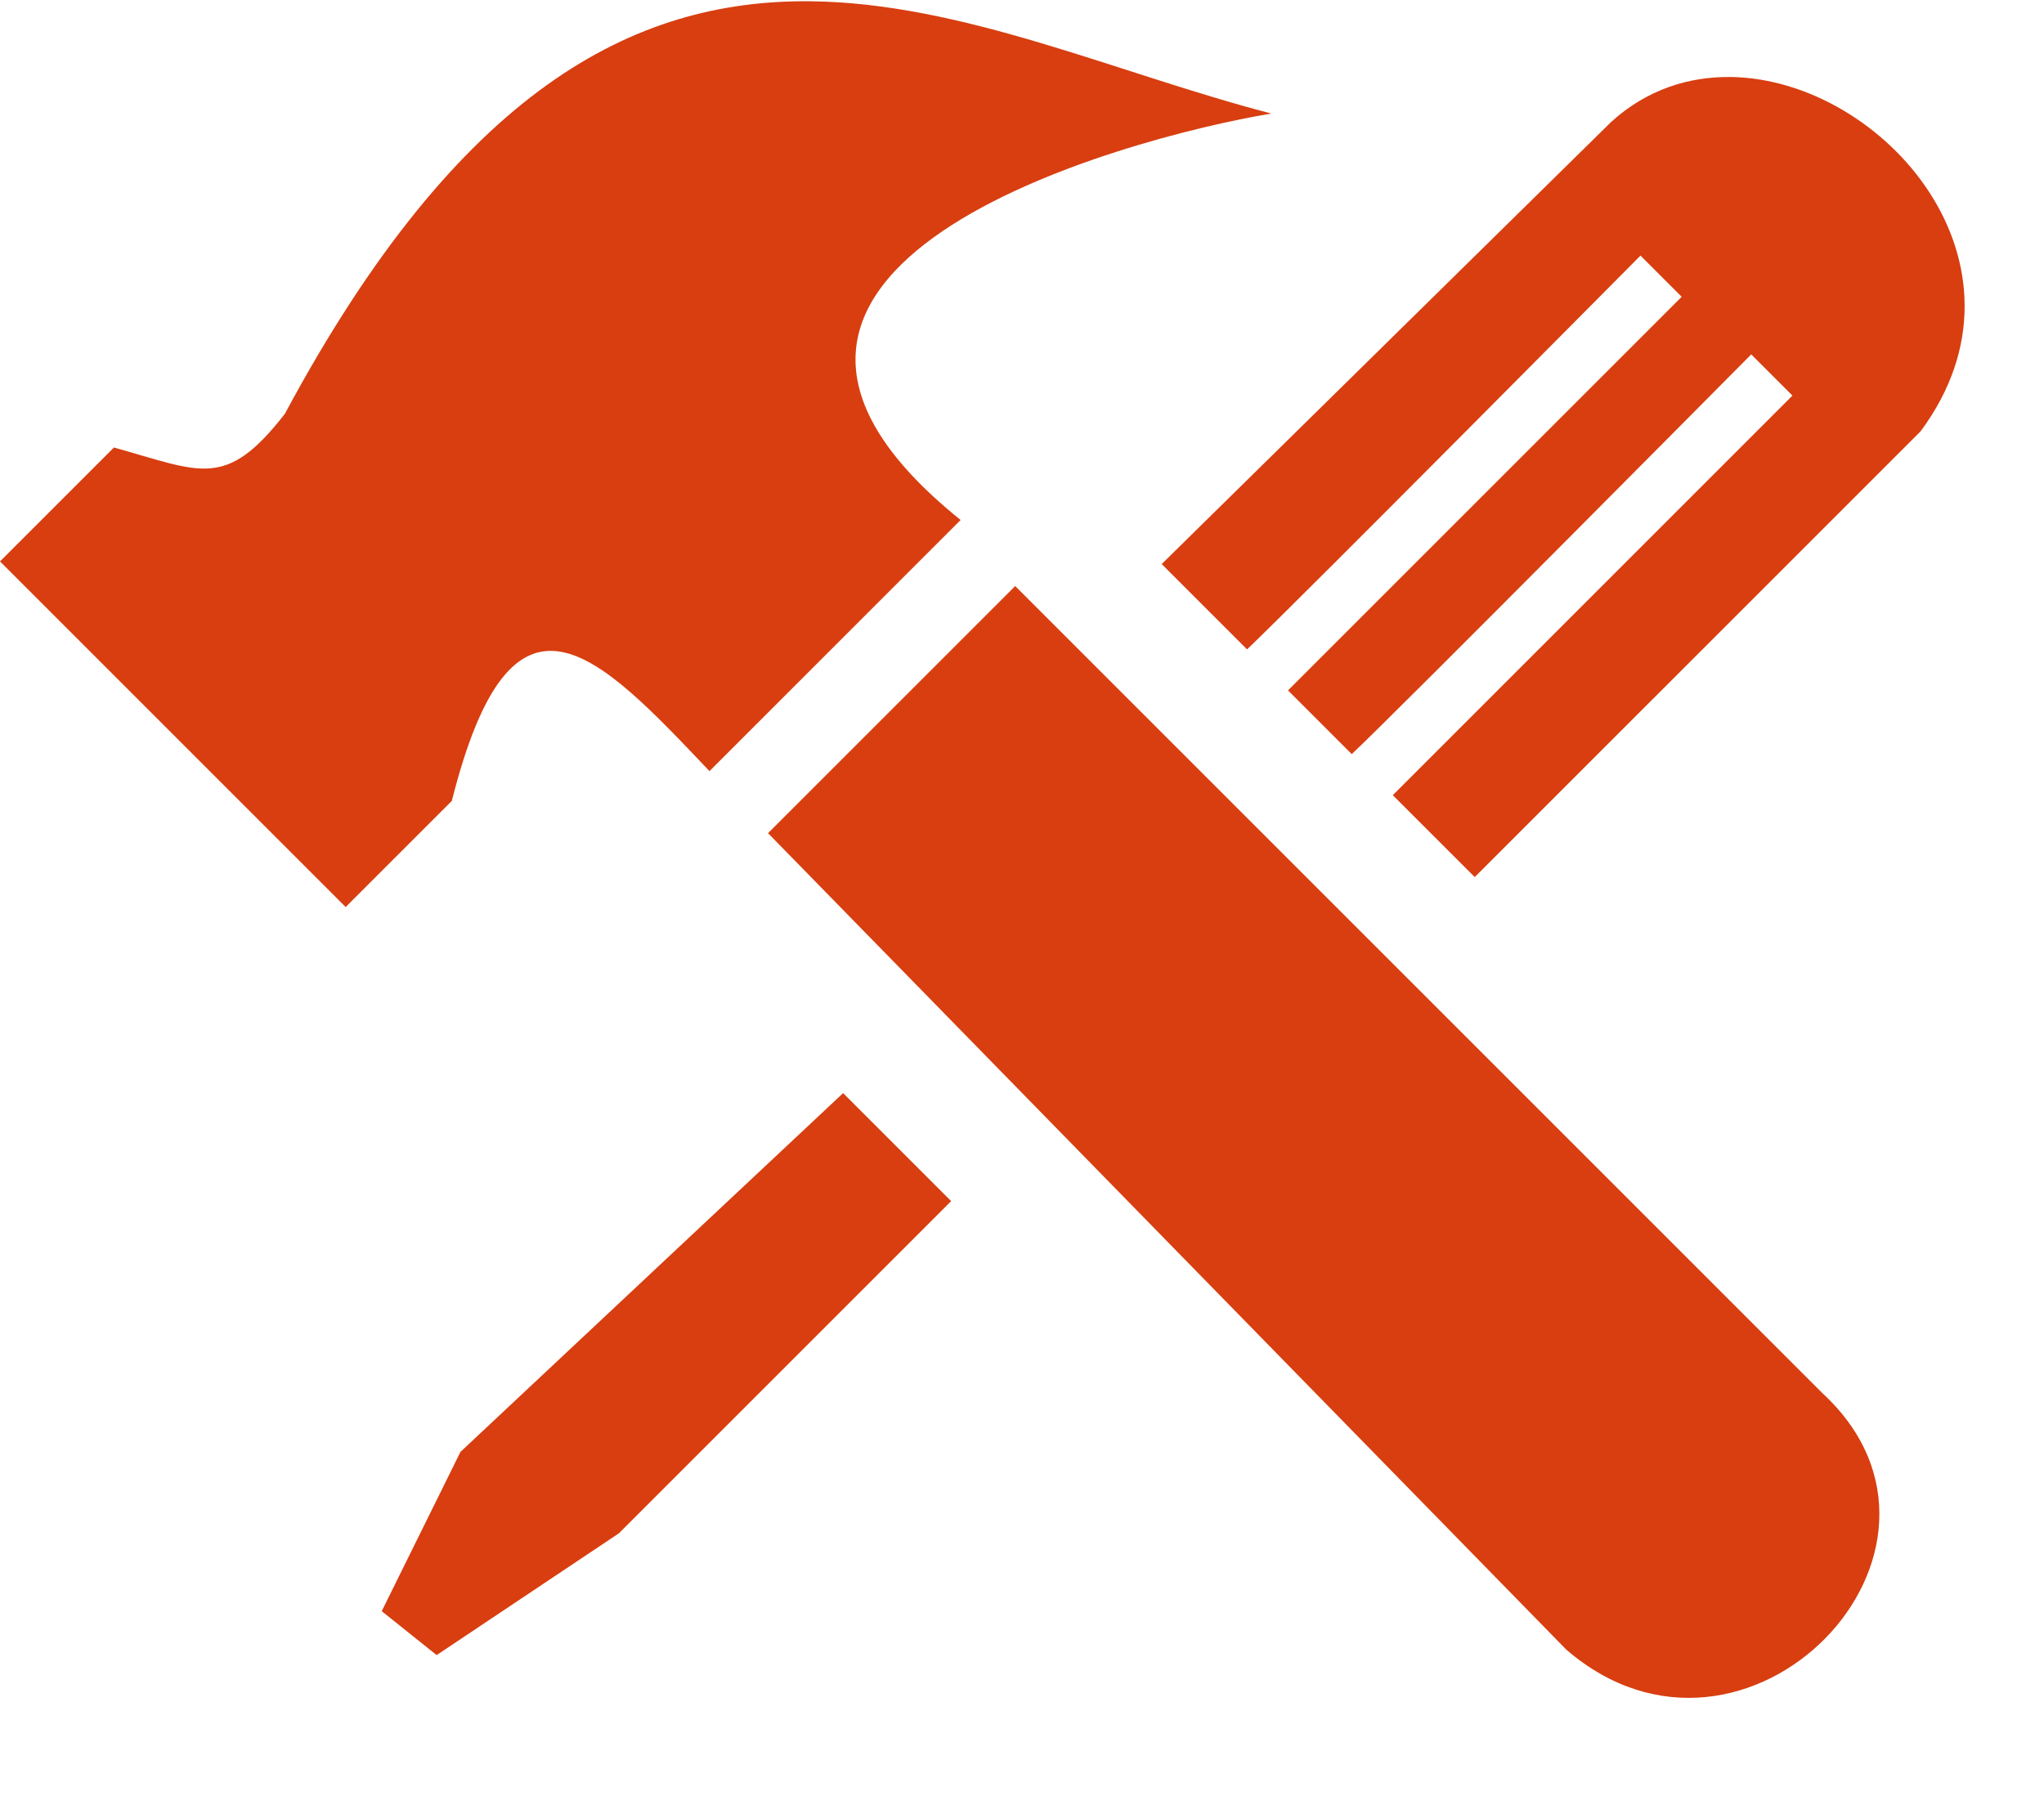<?xml version="1.0" encoding="UTF-8" standalone="no"?><svg xmlns="http://www.w3.org/2000/svg" xmlns:xlink="http://www.w3.org/1999/xlink" fill="#000000" height="735" preserveAspectRatio="xMidYMid meet" version="1" viewBox="0.0 56.0 832.3 735.0" width="832.3" zoomAndPan="magnify"><g id="change1_1"><path d="m329.38 56.514c-71.135-0.532-142.27 35.518-213.4 168.03-24.176 31.104-34.182 23.518-69.588 13.707l-46.391 46.391 140.75 140.75 43.229-43.227c24.598-97.515 59.183-60.32 104.91-12.125l102.27-102.27c-128.16-103.15 66.605-155.55 126.52-165.53-62.766-16.302-125.53-45.253-188.3-45.723zm375.7 30.854c-17.424-0.319-34.63 5.175-49.025 18.293l-183.02 180.05 34.756 34.758c22.839-21.831 160.2-160.38 160.2-160.38l16.775 16.777-160.3 160.3 25.951 25.951c17.321-16.174 162.67-162.79 162.67-162.79l16.775 16.775-162.73 162.73 33.377 33.357 181.54-181.53c50.277-67.785-14.751-143.16-76.98-144.3zm-291.69 207.29l-100.65 100.65 325.05 332.51c73.141 63.135 173.24-40.597 104.37-104.37l-328.78-328.78zm-70.08 206.51l-155.82 146.12-32.057 64.861 22.365 17.895 74.182-49.578 135.31-135.31-43.986-43.986z" fill="#d83e10" fill-rule="evenodd"/></g></svg>
